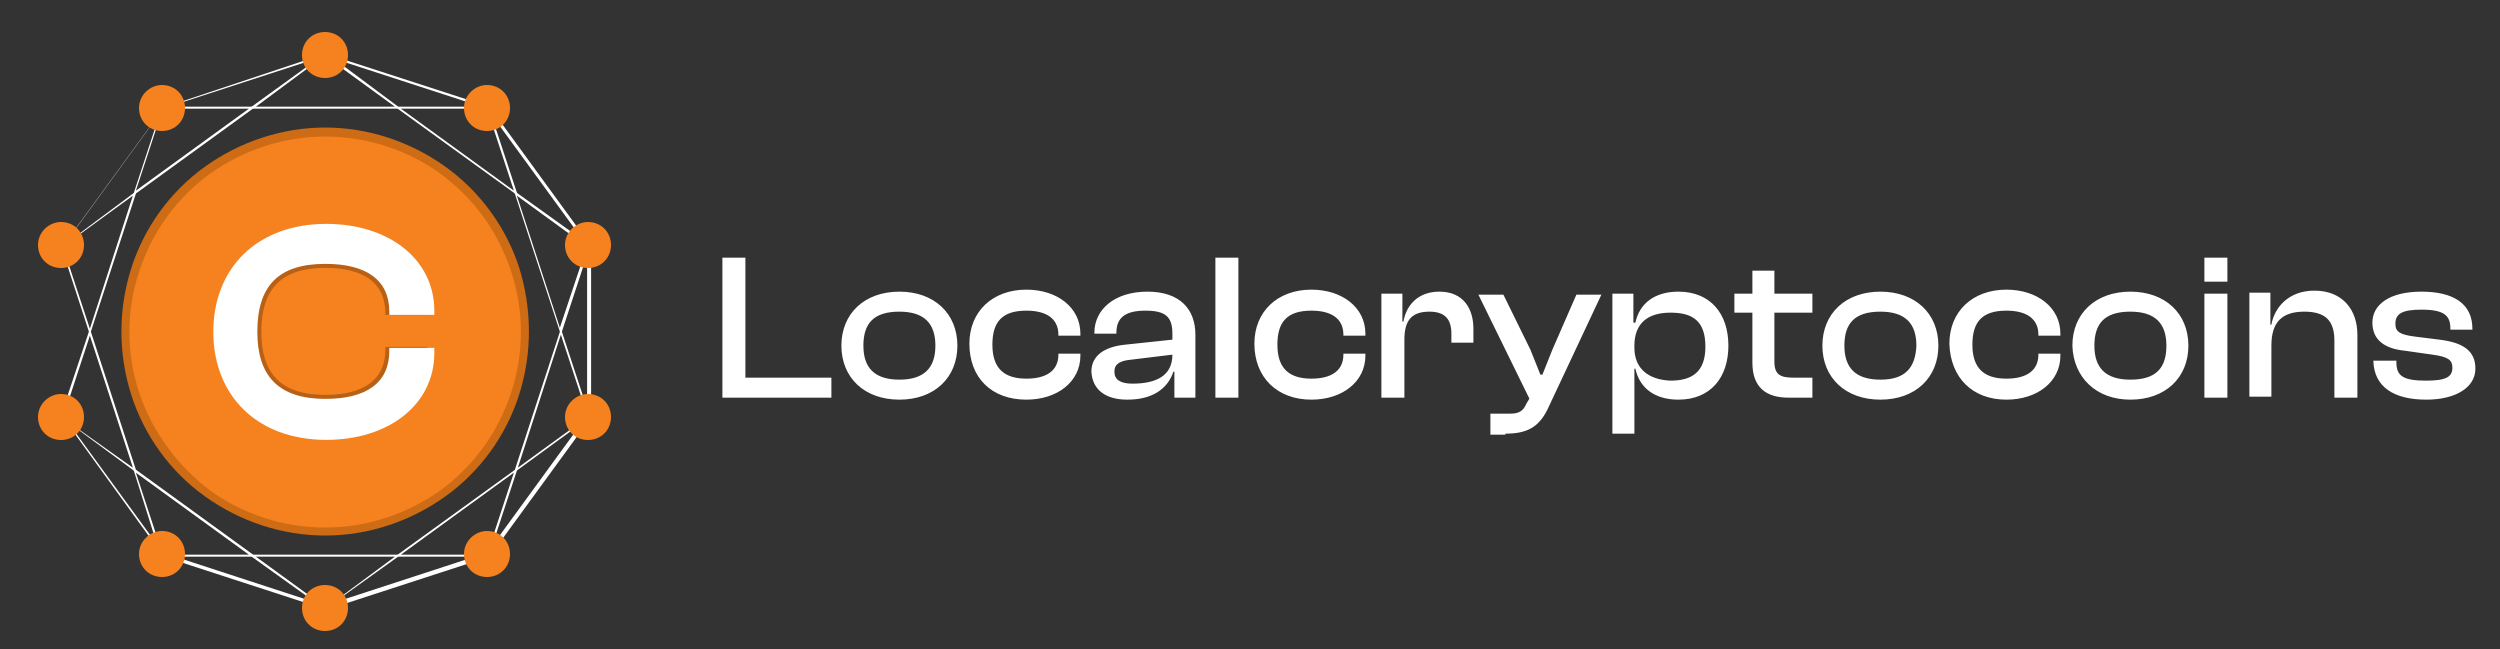 <?xml version="1.0" encoding="utf-8"?>
<!-- Generator: Adobe Illustrator 26.0.3, SVG Export Plug-In . SVG Version: 6.00 Build 0)  -->
<svg version="1.1" id="Layer_1" xmlns="http://www.w3.org/2000/svg" xmlns:xlink="http://www.w3.org/1999/xlink" x="0px" y="0px"
	 viewBox="0 0 250 64.9" style="enable-background:new 0 0 250 64.9;" xml:space="preserve">
<rect x="0" y="0" width="250" height="64.9" fill="#333333" stroke="none"/>
<style type="text/css">
	.st0{fill:#FFFFFF;}
	.st1{fill:#CE6B15;}
	.st2{fill:#F5821F;}
	.st3{fill:#B86015;}
</style>
<g id="logo-white" transform="translate(2018.739 2271.365)">
	<path id="text" class="st0" d="M-1935.6-2231.6v-2h-8.6v-12h-2.3v14H-1935.6z M-1928.8-2231.4c3.5,0,5.8-2.2,5.8-5.4
		c0-3.2-2.3-5.4-5.8-5.4c-3.5,0-5.8,2.2-5.8,5.4C-1934.6-2233.6-1932.3-2231.4-1928.8-2231.4z M-1928.8-2233.4
		c-2.5,0-3.6-1.2-3.6-3.4c0-2.2,1-3.4,3.6-3.4c2.5,0,3.6,1.2,3.6,3.4C-1925.2-2234.6-1926.3-2233.4-1928.8-2233.4z M-1916.1-2231.4
		c3.1,0,5.4-1.8,5.4-4.4v-0.2h-2.2v0.1c0,1.6-1.2,2.4-3.2,2.4c-2.3,0-3.4-1.1-3.4-3.4c0-2.3,1-3.4,3.4-3.4c2,0,3.2,0.8,3.2,2.4v0.1
		h2.2v-0.2c0-2.6-2.3-4.4-5.4-4.4c-3.4,0-5.7,2.2-5.7,5.4C-1921.8-2233.6-1919.6-2231.4-1916.1-2231.4z M-1906-2231.4
		c2.4,0,4-1,4.6-2.8h0.1v2.6h2.1v-6.3c0-2.5-1.5-4.3-4.8-4.3s-5.3,1.8-5.3,4.1v0.1h2.2v-0.1c0-1.5,0.9-2.2,2.9-2.2
		c2,0,2.7,0.6,2.7,2.3v0.6l-4.7,0.5c-2.1,0.2-3.4,1.1-3.4,2.7C-1909.5-2232.4-1908.2-2231.4-1906-2231.4z M-1907.3-2234.2
		c0-0.8,0.6-1.1,1.7-1.2l4.1-0.5c0,2.1-1.6,2.9-4,2.9C-1906.7-2233-1907.3-2233.4-1907.3-2234.2z M-1894.9-2231.6v-14h-2.3v14
		H-1894.9z M-1887.6-2231.4c3.1,0,5.4-1.8,5.4-4.4v-0.2h-2.2v0.1c0,1.6-1.2,2.4-3.2,2.4c-2.3,0-3.4-1.1-3.4-3.4c0-2.3,1-3.4,3.4-3.4
		c2,0,3.2,0.8,3.2,2.4v0.1h2.2v-0.2c0-2.6-2.3-4.4-5.4-4.4c-3.4,0-5.7,2.2-5.7,5.4C-1893.3-2233.6-1891-2231.4-1887.6-2231.4
		L-1887.6-2231.4z M-1878.3-2231.6v-5.8c0-1.9,0.7-2.8,2.5-2.8c1.5,0,2.2,0.7,2.2,2.2v0.9h2.2v-1.4c0-2-1-3.7-3.4-3.7
		c-2.1,0-3.3,1.3-3.6,3h-0.1v-2.8h-2.1v10.4H-1878.3z M-1868.2-2228c2.1,0,3.3-0.6,4.2-2.4l5.4-11.5h-2.5l-2.4,5.5l-1,2.5h-0.2
		l-1-2.5l-2.7-5.5h-2.5l5.1,10.4l-0.3,0.5c-0.3,0.7-0.7,1-1.6,1h-2v2.1H-1868.2z M-1855.3-2228v-6.5h0.1c0.4,1.9,1.9,3.1,4.3,3.1
		c3.2,0,5-2.2,5-5.4s-1.8-5.4-5-5.4c-2.4,0-3.9,1.2-4.3,3.1h-0.2v-2.9h-2.1v14H-1855.3z M-1855.3-2236.6v-0.2c0-2.2,1.3-3.3,3.6-3.3
		c2.2,0,3.5,0.8,3.5,3.4c0,2.5-1.3,3.4-3.5,3.4C-1853.9-2233.4-1855.3-2234.5-1855.3-2236.6z M-1837.5-2231.6v-2h-1.9
		c-1.3,0-1.9-0.3-1.9-1.6v-4.9h3.8v-1.9h-3.8v-2.3h-2.2v2.3h-1.8v1.9h1.8v5c0,2.5,1.4,3.5,3.6,3.5H-1837.5z M-1830.7-2231.4
		c3.5,0,5.8-2.2,5.8-5.4c0-3.2-2.3-5.4-5.8-5.4c-3.5,0-5.8,2.2-5.8,5.4C-1836.5-2233.6-1834.2-2231.4-1830.7-2231.4z
		 M-1830.7-2233.4c-2.5,0-3.6-1.2-3.6-3.4c0-2.2,1-3.4,3.6-3.4c2.5,0,3.6,1.2,3.6,3.4C-1827.2-2234.6-1828.2-2233.4-1830.7-2233.4z
		 M-1818.1-2231.4c3.1,0,5.4-1.8,5.4-4.4v-0.2h-2.2v0.1c0,1.6-1.2,2.4-3.2,2.4c-2.3,0-3.4-1.1-3.4-3.4c0-2.3,1-3.4,3.4-3.4
		c2,0,3.2,0.8,3.2,2.4v0.1h2.2v-0.2c0-2.6-2.3-4.4-5.4-4.4c-3.4,0-5.7,2.2-5.7,5.4C-1823.7-2233.6-1821.5-2231.4-1818.1-2231.4z
		 M-1805.7-2231.4c3.5,0,5.8-2.2,5.8-5.4c0-3.2-2.3-5.4-5.8-5.4c-3.5,0-5.8,2.2-5.8,5.4C-1811.4-2233.6-1809.1-2231.4-1805.7-2231.4
		z M-1805.7-2233.4c-2.5,0-3.6-1.2-3.6-3.4c0-2.2,1-3.4,3.6-3.4c2.5,0,3.6,1.2,3.6,3.4C-1802.1-2234.6-1803.1-2233.4-1805.7-2233.4z
		 M-1796-2243.2v-2.4h-2.3v2.4H-1796z M-1796-2231.6v-10.4h-2.3v10.4H-1796z M-1791.6-2231.6v-5.2c0-2.3,1-3.4,3.3-3.4
		c2.2,0,3,1,3,2.9v5.7h2.3v-6.3c0-2.4-1.4-4.4-4.3-4.4c-2.6,0-4,1.7-4.3,3.4h-0.1v-3.2h-2.1v10.4H-1791.6z M-1776.1-2231.4
		c2.9,0,4.9-1.2,4.9-3.1c0-1.7-1.1-2.6-3.6-2.9l-2.4-0.3c-1.6-0.2-2-0.5-2-1.3c0-1,0.7-1.4,2.6-1.4c2.3,0,2.9,0.6,2.9,1.9v0.1h2.2
		v-0.1c0-2.5-1.9-3.7-5.1-3.7c-3.2,0-4.9,1.3-4.9,3.1c0,1.7,1.2,2.6,3.2,2.8l2.8,0.4c1.5,0.2,2,0.5,2,1.3c0,0.9-0.6,1.3-2.6,1.3
		c-2.2,0-3-0.4-3-1.8v-0.2h-2.3v0.1C-1781.3-2232.7-1779.4-2231.4-1776.1-2231.4z"/>
	<g id="logo" transform="translate(-168.828 -737.6)">
		<path id="stroke-big" class="st0" d="M-1817.4-1528.4L-1817.4-1528.4l1.9,0.6l14.5,4.7l1.2,1.6l7.8,10.7l1.2,1.6v17.2l-1.2,1.6
			l-7.8,10.7l-1.2,1.6l0,0l-1.8,0.6l-12.6,4.1l-1.9,0.6l0,0l-1.8-0.6l-12.6-4.1l-1.9-0.6l0,0l-1.1-1.6l-8.9-12.3v-17.2l1.2-1.6
			l7.8-10.7l1.2-1.6l1.9-0.6L-1817.4-1528.4z M-1801.2-1522.9l-1.8-0.6l-12.6-4.1l-1.8-0.6l-1.8,0.6l-12.6,4.1l-1.8,0.6l-1.1,1.5
			l-8.9,12.2v17l1.1,1.5l7.8,10.7l1.1,1.5l1.8,0.6l14.4,4.7l1.8-0.6l14.4-4.7l1.1-1.5l7.8-10.7l1.1-1.5v-17l-1.1-1.5L-1801.2-1522.9
			z"/>
		<g id="c" transform="translate(-1775.295 -1447.311)">
			<path id="circle" class="st1" d="M-30.1-69.8L-30.1-69.8c-3.5-2.5-7.7-3.9-12-3.9h0c-4.3,0-8.5,1.4-12,3.9l0,0
				c-3.5,2.5-6.1,6.1-7.4,10.2l0,0c-1.3,4.1-1.3,8.5,0,12.6l0,0c1.3,4.1,3.9,7.7,7.4,10.2l0,0c3.5,2.5,7.7,3.9,12,3.9h0
				c4.3,0,8.5-1.4,12-3.9l0,0c3.5-2.5,6.1-6.1,7.4-10.2l0,0c1.3-4.1,1.3-8.5,0-12.7l0,0C-24-63.7-26.6-67.3-30.1-69.8z"/>
			<path id="circle-2" class="st2" d="M-30.6-69.1L-30.6-69.1c-3.3-2.4-7.4-3.7-11.5-3.7h0c-4.1,0-8.1,1.3-11.5,3.7l0,0
				c-3.3,2.4-5.8,5.8-7.1,9.8l0,0c-1.3,3.9-1.3,8.2,0,12.1l0,0c1.3,3.9,3.8,7.3,7.1,9.8l0,0c3.3,2.4,7.4,3.7,11.5,3.7h0
				c4.1,0,8.1-1.3,11.5-3.7l0,0c3.3-2.4,5.8-5.8,7.1-9.8l0,0c1.3-3.9,1.3-8.2,0-12.1l0,0C-24.8-63.3-27.3-66.7-30.6-69.1z"/>
			<g id="Group_13082" transform="translate(84.017 87.533)">
				<path id="Path_713" class="st3" d="M-126-130.7c5.8,0,10.1-3.3,10.1-8.2v-0.4h-4.2v0.3c0,3-2.2,4.5-6,4.5
					c-4.4,0-6.4-2.1-6.4-6.3c0-4.3,2-6.4,6.4-6.4c3.8,0,6,1.5,6,4.5v0.2h4.2v-0.4c0-4.9-4.3-8.2-10.1-8.2c-6.4,0-10.6,4.1-10.6,10.2
					C-136.6-134.8-132.4-130.7-126-130.7z"/>
				<path id="Path_714" class="st0" d="M-126-130c6.2,0,10.8-3.5,10.8-8.7v-0.5h-4.5v0.3c0,3.2-2.3,4.8-6.4,4.8
					c-4.7,0-6.8-2.3-6.8-6.7c0-4.6,2.1-6.8,6.8-6.8c4.1,0,6.4,1.6,6.4,4.8v0.3h4.5v-0.4c0-5.2-4.6-8.7-10.8-8.7
					c-6.9,0-11.3,4.4-11.3,10.8C-137.3-134.4-132.9-130-126-130z"/>
			</g>
		</g>
		<g id="stroke-small" transform="translate(-1829.623 -1513.997)">
			<path id="Path_680" class="st0" d="M-6.6-0.7l-0.1,0.3l-4.6,14.1l-2.9-8.9l0.1,0l1.6-1.1L-6.6-0.7z M-11.3,13.1L-7-0.2l-5.5,4
				L-14,4.9L-11.3,13.1z"/>
			<path id="Path_681" class="st0" d="M-7,27l0.3,0.2l12,8.7h-9.4L-4.8,34L-7,27z M4.6,35.7l-11.3-8.2l2.1,6.4l0.6,1.8H4.6z"/>
			<path id="Path_682" class="st0" d="M19.8-8.9H4.6l7.6-5.5l0.1,0l1.6,1.1L19.8-8.9z M5.3-9.1h13.9l-5.5-4l-1.5-1.1l-1.5,1.1
				L5.3-9.1z"/>
			<path id="Path_683" class="st0" d="M28.6,35.9h-9.4L31.5,27l-0.1,0.3L29.2,34L28.6,35.9z M19.8,35.7h8.6l0.6-1.8l2.1-6.4
				L19.8,35.7z"/>
			<path id="Path_684" class="st0" d="M31.1-0.7l6,4.3l1.6,1.2l-0.6,1.9l-2.3,7L31.1-0.7z M38.4,4.9l-1.5-1.1l-5.5-4l4.3,13.2
				L38.4,4.9z"/>
			<path id="Path_685" class="st0" d="M-11.3,13.1l4.7,14.4l-0.3-0.2l-5.7-4.2l-1.6-1.2l0.6-1.9L-11.3,13.1z M-7,27l-4.3-13.2
				l-2.1,6.4l-0.6,1.8l1.5,1.1L-7,27z"/>
			<path id="Path_686" class="st0" d="M-4.1-9.1h9.4L5-8.9L-7-0.2l0.1-0.3l2.2-6.7L-4.1-9.1z M4.6-8.9H-4l-0.6,1.8l-2.1,6.4L4.6-8.9
				z"/>
			<path id="Path_687" class="st0" d="M4.6,35.7h15.2l-6,4.3l-1.6,1.2l-0.1,0L10.6,40L4.6,35.7z M19.2,35.9H5.3l5.5,4l1.5,1.1
				l1.5-1.1L19.2,35.9z"/>
			<path id="Path_688" class="st0" d="M31.5-0.2L19.2-9.1h9.4l0.6,1.9L31.5-0.2z M19.8-8.9l11.3,8.2L29-7.1l-0.6-1.8L19.8-8.9z"/>
			<path id="Path_689" class="st0" d="M31.1,27.5l0.1-0.3l4.6-14.1l0.1,0.3l2.2,6.7l0.6,1.9l-0.1,0L37,23.2L31.1,27.5z M35.8,13.7
				L31.5,27l5.5-4l1.5-1.1l-0.6-1.8L35.8,13.7z"/>
		</g>
		<g id="rounds" transform="translate(-1849.911 -1533.765)">
			<path id="Path_725" class="st2" d="M32.5,3.2c1.3,0,2.3,1,2.3,2.3s-1,2.3-2.3,2.3c-1.3,0-2.3-1-2.3-2.3S31.2,3.2,32.5,3.2
				C32.5,3.2,32.5,3.2,32.5,3.2z"/>
			<path id="Path_724" class="st2" d="M32.5,58.5c1.3,0,2.3,1,2.3,2.3s-1,2.3-2.3,2.3c-1.3,0-2.3-1-2.3-2.3S31.2,58.5,32.5,58.5
				C32.5,58.5,32.5,58.5,32.5,58.5z"/>
			<path id="Path_723" class="st2" d="M16.2,8.5c1.3,0,2.3,1,2.3,2.3s-1,2.3-2.3,2.3c-1.3,0-2.3-1-2.3-2.3S15,8.5,16.2,8.5
				C16.2,8.5,16.2,8.5,16.2,8.5z"/>
			<path id="Path_722" class="st2" d="M48.7,8.5c1.3,0,2.3,1,2.3,2.3s-1,2.3-2.3,2.3c-1.3,0-2.3-1-2.3-2.3S47.5,8.5,48.7,8.5
				C48.7,8.5,48.7,8.5,48.7,8.5z"/>
			<path id="Path_721" class="st2" d="M16.2,53.1c1.3,0,2.3,1,2.3,2.3s-1,2.3-2.3,2.3c-1.3,0-2.3-1-2.3-2.3S15,53.1,16.2,53.1
				C16.2,53.1,16.2,53.1,16.2,53.1z"/>
			<path id="Path_720" class="st2" d="M48.7,53.1c1.3,0,2.3,1,2.3,2.3s-1,2.3-2.3,2.3c-1.3,0-2.3-1-2.3-2.3S47.5,53.1,48.7,53.1
				C48.7,53.1,48.7,53.1,48.7,53.1z"/>
			<path id="Path_719" class="st2" d="M6.1,39.4c1.3,0,2.3,1,2.3,2.3S7.4,44,6.1,44s-2.3-1-2.3-2.3S4.9,39.4,6.1,39.4
				C6.1,39.4,6.1,39.4,6.1,39.4z"/>
			<path id="Path_718" class="st2" d="M6.1,22.2c1.3,0,2.3,1,2.3,2.3c0,1.3-1,2.3-2.3,2.3s-2.3-1-2.3-2.3
				C3.8,23.2,4.9,22.2,6.1,22.2C6.1,22.2,6.1,22.2,6.1,22.2z"/>
			<path id="Path_717" class="st2" d="M58.8,39.4c1.3,0,2.3,1,2.3,2.3s-1,2.3-2.3,2.3c-1.3,0-2.3-1-2.3-2.3S57.6,39.4,58.8,39.4
				C58.8,39.4,58.8,39.4,58.8,39.4z"/>
			<path id="Path_716" class="st2" d="M58.8,22.2c1.3,0,2.3,1,2.3,2.3c0,1.3-1,2.3-2.3,2.3c-1.3,0-2.3-1-2.3-2.3
				C56.5,23.2,57.6,22.2,58.8,22.2C58.8,22.2,58.8,22.2,58.8,22.2z"/>
		</g>
	</g>
</g>
</svg>
